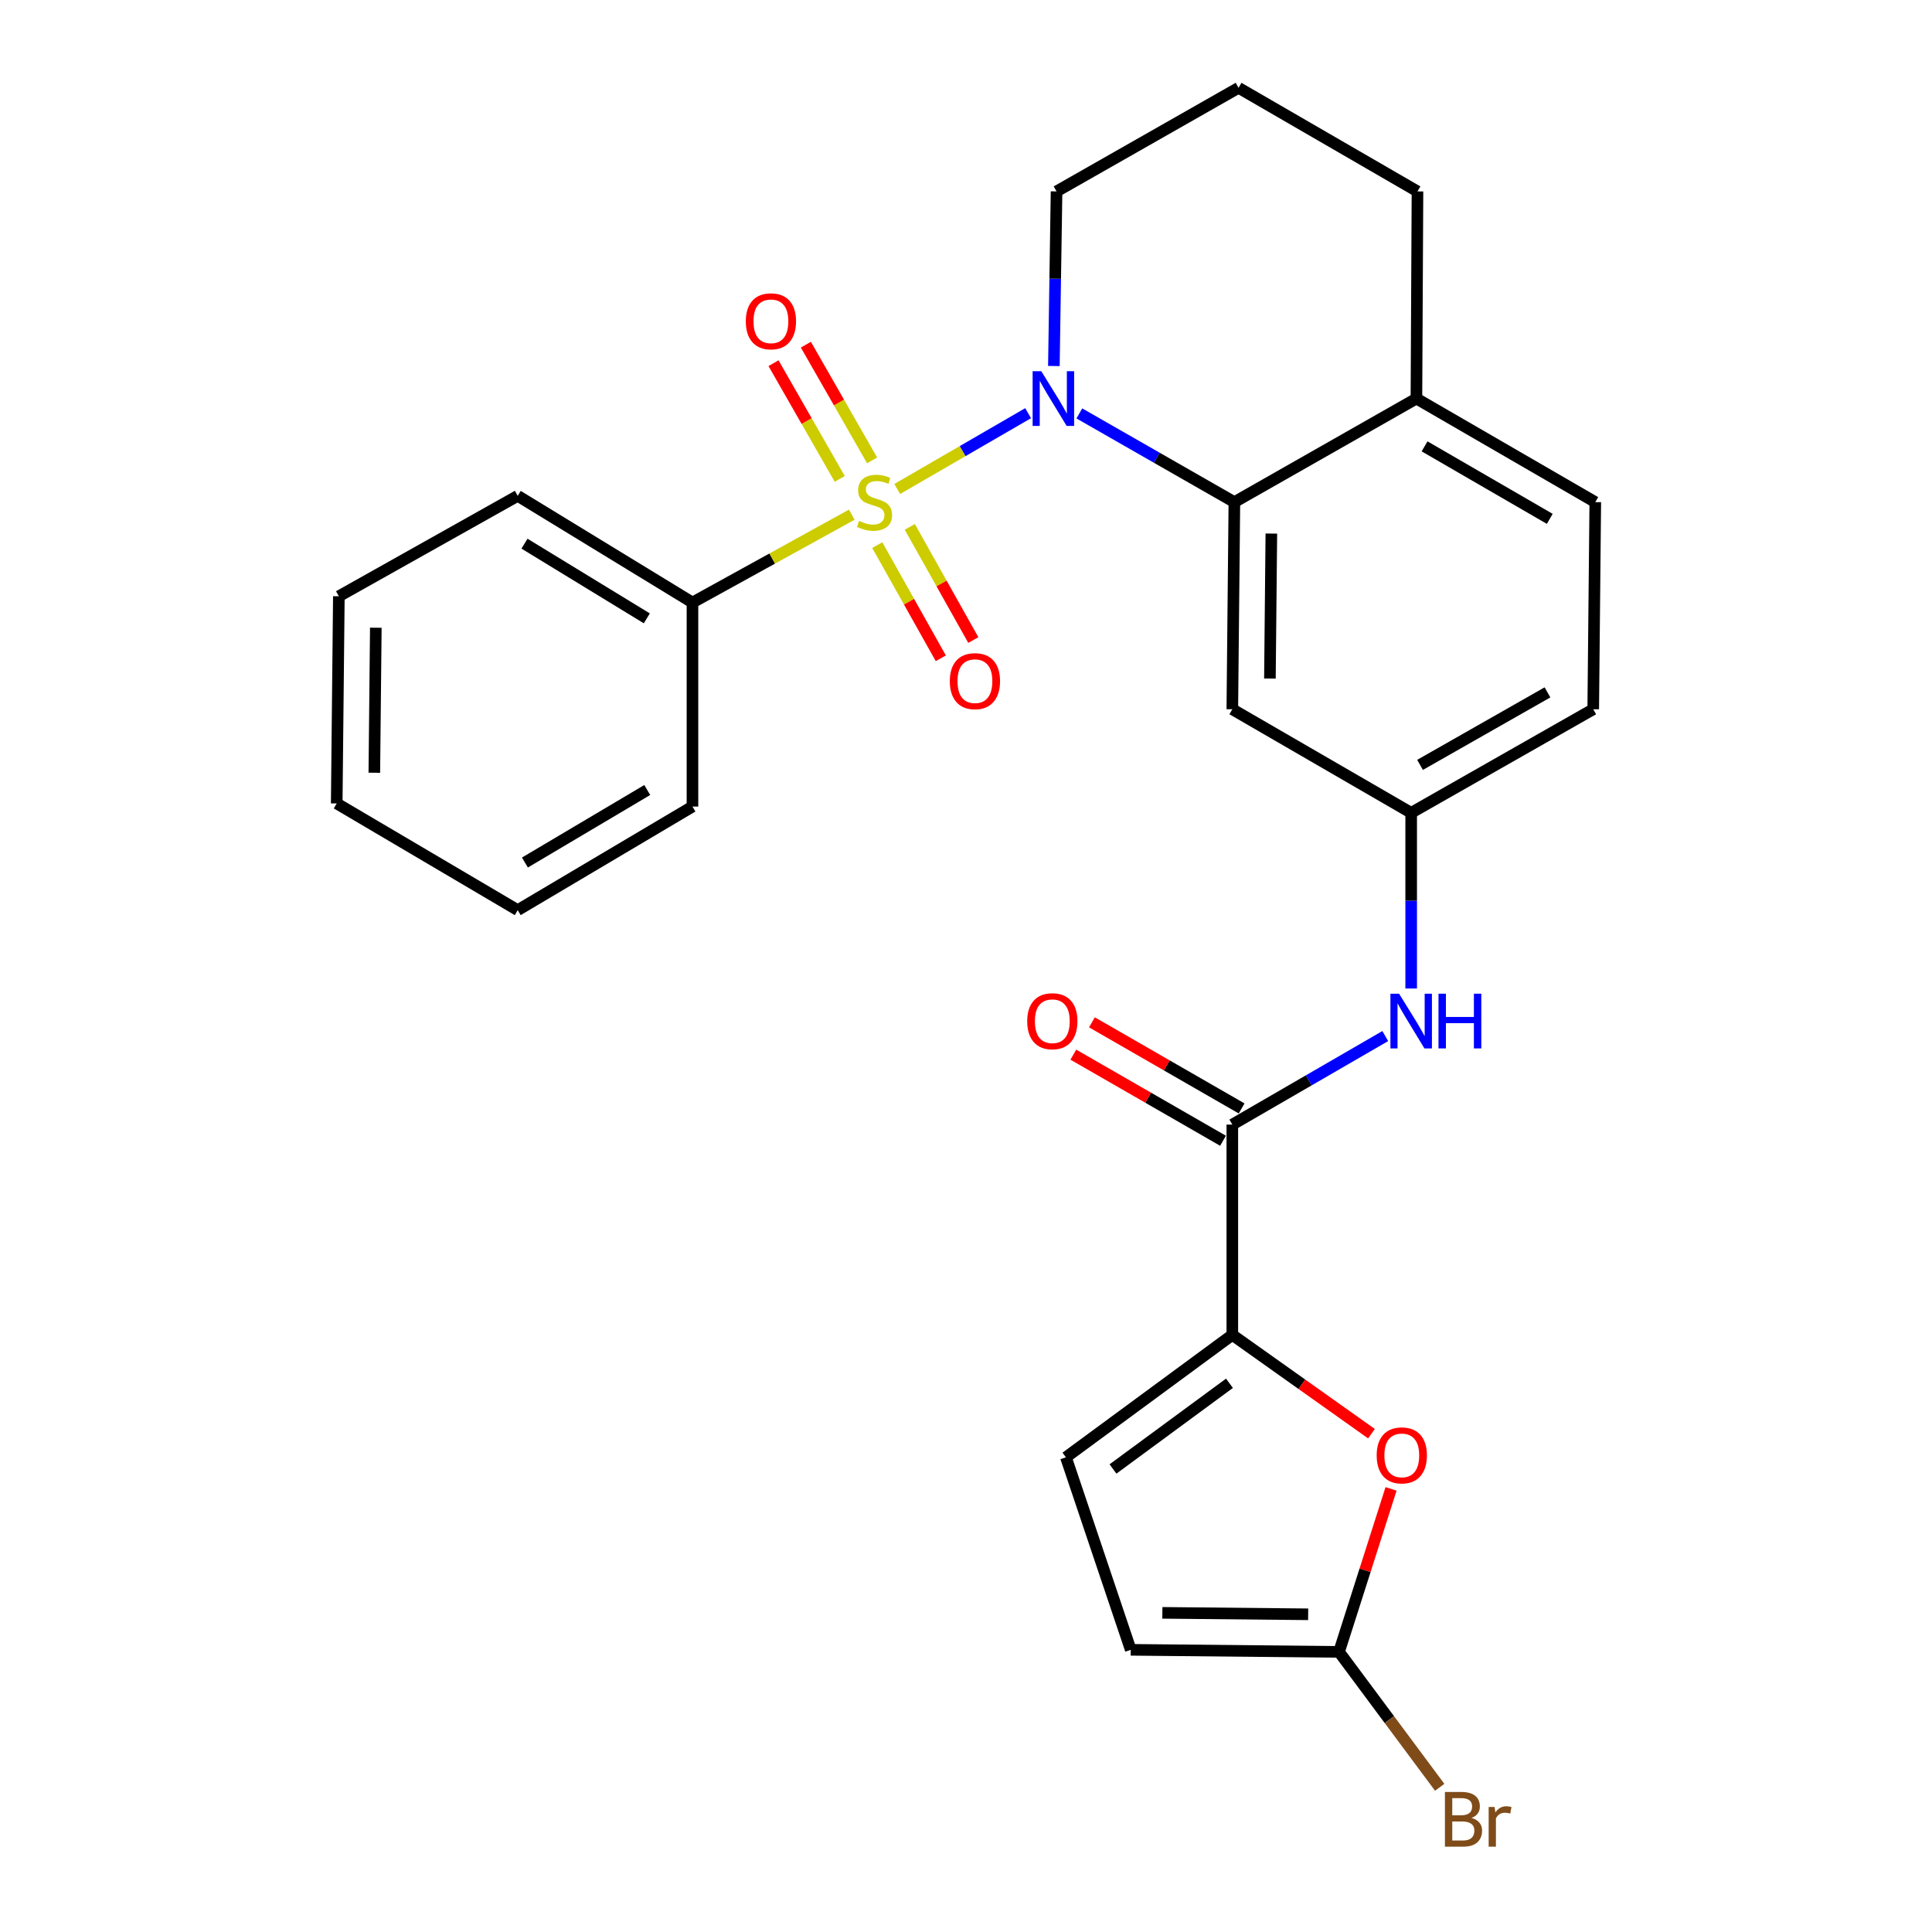 <?xml version='1.0' encoding='iso-8859-1'?>
<svg version='1.1' baseProfile='full'
              xmlns='http://www.w3.org/2000/svg'
                      xmlns:rdkit='http://www.rdkit.org/xml'
                      xmlns:xlink='http://www.w3.org/1999/xlink'
                  xml:space='preserve'
width='1000px' height='1000px' viewBox='0 0 1000 1000'>
<!-- END OF HEADER -->
<rect style='opacity:1.0;fill:#FFFFFF;stroke:none' width='1000' height='1000' x='0' y='0'> </rect>
<path class='bond-0' d='M 464.404,253.095 L 498.278,233.479' style='fill:none;fill-rule:evenodd;stroke:#CCCC00;stroke-width:6px;stroke-linecap:butt;stroke-linejoin:miter;stroke-opacity:1' />
<path class='bond-0' d='M 498.278,233.479 L 532.152,213.862' style='fill:none;fill-rule:evenodd;stroke:#0000FF;stroke-width:6px;stroke-linecap:butt;stroke-linejoin:miter;stroke-opacity:1' />
<path class='bond-9' d='M 451.398,238.29 L 434.258,208.346' style='fill:none;fill-rule:evenodd;stroke:#CCCC00;stroke-width:6px;stroke-linecap:butt;stroke-linejoin:miter;stroke-opacity:1' />
<path class='bond-9' d='M 434.258,208.346 L 417.118,178.401' style='fill:none;fill-rule:evenodd;stroke:#FF0000;stroke-width:6px;stroke-linecap:butt;stroke-linejoin:miter;stroke-opacity:1' />
<path class='bond-9' d='M 434.648,247.878 L 417.508,217.933' style='fill:none;fill-rule:evenodd;stroke:#CCCC00;stroke-width:6px;stroke-linecap:butt;stroke-linejoin:miter;stroke-opacity:1' />
<path class='bond-9' d='M 417.508,217.933 L 400.368,187.989' style='fill:none;fill-rule:evenodd;stroke:#FF0000;stroke-width:6px;stroke-linecap:butt;stroke-linejoin:miter;stroke-opacity:1' />
<path class='bond-10' d='M 454.078,282.161 L 470.519,311.446' style='fill:none;fill-rule:evenodd;stroke:#CCCC00;stroke-width:6px;stroke-linecap:butt;stroke-linejoin:miter;stroke-opacity:1' />
<path class='bond-10' d='M 470.519,311.446 L 486.96,340.732' style='fill:none;fill-rule:evenodd;stroke:#FF0000;stroke-width:6px;stroke-linecap:butt;stroke-linejoin:miter;stroke-opacity:1' />
<path class='bond-10' d='M 470.908,272.713 L 487.349,301.998' style='fill:none;fill-rule:evenodd;stroke:#CCCC00;stroke-width:6px;stroke-linecap:butt;stroke-linejoin:miter;stroke-opacity:1' />
<path class='bond-10' d='M 487.349,301.998 L 503.789,331.284' style='fill:none;fill-rule:evenodd;stroke:#FF0000;stroke-width:6px;stroke-linecap:butt;stroke-linejoin:miter;stroke-opacity:1' />
<path class='bond-11' d='M 440.88,266.394 L 399.651,289.134' style='fill:none;fill-rule:evenodd;stroke:#CCCC00;stroke-width:6px;stroke-linecap:butt;stroke-linejoin:miter;stroke-opacity:1' />
<path class='bond-11' d='M 399.651,289.134 L 358.421,311.874' style='fill:none;fill-rule:evenodd;stroke:#000000;stroke-width:6px;stroke-linecap:butt;stroke-linejoin:miter;stroke-opacity:1' />
<path class='bond-1' d='M 558.666,213.981 L 598.787,236.942' style='fill:none;fill-rule:evenodd;stroke:#0000FF;stroke-width:6px;stroke-linecap:butt;stroke-linejoin:miter;stroke-opacity:1' />
<path class='bond-1' d='M 598.787,236.942 L 638.909,259.902' style='fill:none;fill-rule:evenodd;stroke:#000000;stroke-width:6px;stroke-linecap:butt;stroke-linejoin:miter;stroke-opacity:1' />
<path class='bond-17' d='M 545.485,189.45 L 546.176,144.264' style='fill:none;fill-rule:evenodd;stroke:#0000FF;stroke-width:6px;stroke-linecap:butt;stroke-linejoin:miter;stroke-opacity:1' />
<path class='bond-17' d='M 546.176,144.264 L 546.868,99.077' style='fill:none;fill-rule:evenodd;stroke:#000000;stroke-width:6px;stroke-linecap:butt;stroke-linejoin:miter;stroke-opacity:1' />
<path class='bond-8' d='M 638.909,259.902 L 637.847,367.105' style='fill:none;fill-rule:evenodd;stroke:#000000;stroke-width:6px;stroke-linecap:butt;stroke-linejoin:miter;stroke-opacity:1' />
<path class='bond-8' d='M 658.049,276.174 L 657.306,351.216' style='fill:none;fill-rule:evenodd;stroke:#000000;stroke-width:6px;stroke-linecap:butt;stroke-linejoin:miter;stroke-opacity:1' />
<path class='bond-13' d='M 638.909,259.902 L 733.137,206.29' style='fill:none;fill-rule:evenodd;stroke:#000000;stroke-width:6px;stroke-linecap:butt;stroke-linejoin:miter;stroke-opacity:1' />
<path class='bond-2' d='M 637.847,690.932 L 637.847,582.089' style='fill:none;fill-rule:evenodd;stroke:#000000;stroke-width:6px;stroke-linecap:butt;stroke-linejoin:miter;stroke-opacity:1' />
<path class='bond-4' d='M 637.847,690.932 L 673.862,716.505' style='fill:none;fill-rule:evenodd;stroke:#000000;stroke-width:6px;stroke-linecap:butt;stroke-linejoin:miter;stroke-opacity:1' />
<path class='bond-4' d='M 673.862,716.505 L 709.877,742.078' style='fill:none;fill-rule:evenodd;stroke:#FF0000;stroke-width:6px;stroke-linecap:butt;stroke-linejoin:miter;stroke-opacity:1' />
<path class='bond-6' d='M 637.847,690.932 L 551.725,754.301' style='fill:none;fill-rule:evenodd;stroke:#000000;stroke-width:6px;stroke-linecap:butt;stroke-linejoin:miter;stroke-opacity:1' />
<path class='bond-6' d='M 636.367,715.983 L 576.082,760.342' style='fill:none;fill-rule:evenodd;stroke:#000000;stroke-width:6px;stroke-linecap:butt;stroke-linejoin:miter;stroke-opacity:1' />
<path class='bond-3' d='M 637.847,582.089 L 677.429,559.176' style='fill:none;fill-rule:evenodd;stroke:#000000;stroke-width:6px;stroke-linecap:butt;stroke-linejoin:miter;stroke-opacity:1' />
<path class='bond-3' d='M 677.429,559.176 L 717.01,536.264' style='fill:none;fill-rule:evenodd;stroke:#0000FF;stroke-width:6px;stroke-linecap:butt;stroke-linejoin:miter;stroke-opacity:1' />
<path class='bond-15' d='M 642.659,573.724 L 603.919,551.44' style='fill:none;fill-rule:evenodd;stroke:#000000;stroke-width:6px;stroke-linecap:butt;stroke-linejoin:miter;stroke-opacity:1' />
<path class='bond-15' d='M 603.919,551.44 L 565.179,529.157' style='fill:none;fill-rule:evenodd;stroke:#FF0000;stroke-width:6px;stroke-linecap:butt;stroke-linejoin:miter;stroke-opacity:1' />
<path class='bond-15' d='M 633.035,590.454 L 594.296,568.17' style='fill:none;fill-rule:evenodd;stroke:#000000;stroke-width:6px;stroke-linecap:butt;stroke-linejoin:miter;stroke-opacity:1' />
<path class='bond-15' d='M 594.296,568.17 L 555.556,545.887' style='fill:none;fill-rule:evenodd;stroke:#FF0000;stroke-width:6px;stroke-linecap:butt;stroke-linejoin:miter;stroke-opacity:1' />
<path class='bond-5' d='M 720.004,770.65 L 706.541,812.833' style='fill:none;fill-rule:evenodd;stroke:#FF0000;stroke-width:6px;stroke-linecap:butt;stroke-linejoin:miter;stroke-opacity:1' />
<path class='bond-5' d='M 706.541,812.833 L 693.078,855.017' style='fill:none;fill-rule:evenodd;stroke:#000000;stroke-width:6px;stroke-linecap:butt;stroke-linejoin:miter;stroke-opacity:1' />
<path class='bond-18' d='M 693.078,855.017 L 719.134,890.061' style='fill:none;fill-rule:evenodd;stroke:#000000;stroke-width:6px;stroke-linecap:butt;stroke-linejoin:miter;stroke-opacity:1' />
<path class='bond-18' d='M 719.134,890.061 L 745.189,925.106' style='fill:none;fill-rule:evenodd;stroke:#7F4C19;stroke-width:6px;stroke-linecap:butt;stroke-linejoin:miter;stroke-opacity:1' />
<path class='bond-30' d='M 693.078,855.017 L 585.275,853.945' style='fill:none;fill-rule:evenodd;stroke:#000000;stroke-width:6px;stroke-linecap:butt;stroke-linejoin:miter;stroke-opacity:1' />
<path class='bond-30' d='M 677.1,835.557 L 601.638,834.806' style='fill:none;fill-rule:evenodd;stroke:#000000;stroke-width:6px;stroke-linecap:butt;stroke-linejoin:miter;stroke-opacity:1' />
<path class='bond-12' d='M 551.725,754.301 L 585.275,853.945' style='fill:none;fill-rule:evenodd;stroke:#000000;stroke-width:6px;stroke-linecap:butt;stroke-linejoin:miter;stroke-opacity:1' />
<path class='bond-7' d='M 730.424,511.644 L 730.424,466.18' style='fill:none;fill-rule:evenodd;stroke:#0000FF;stroke-width:6px;stroke-linecap:butt;stroke-linejoin:miter;stroke-opacity:1' />
<path class='bond-7' d='M 730.424,466.18 L 730.424,420.717' style='fill:none;fill-rule:evenodd;stroke:#000000;stroke-width:6px;stroke-linecap:butt;stroke-linejoin:miter;stroke-opacity:1' />
<path class='bond-14' d='M 637.847,367.105 L 730.424,420.717' style='fill:none;fill-rule:evenodd;stroke:#000000;stroke-width:6px;stroke-linecap:butt;stroke-linejoin:miter;stroke-opacity:1' />
<path class='bond-22' d='M 358.421,311.874 L 267.967,256.643' style='fill:none;fill-rule:evenodd;stroke:#000000;stroke-width:6px;stroke-linecap:butt;stroke-linejoin:miter;stroke-opacity:1' />
<path class='bond-22' d='M 334.795,320.062 L 271.477,281.4' style='fill:none;fill-rule:evenodd;stroke:#000000;stroke-width:6px;stroke-linecap:butt;stroke-linejoin:miter;stroke-opacity:1' />
<path class='bond-23' d='M 358.421,311.874 L 358.421,417.468' style='fill:none;fill-rule:evenodd;stroke:#000000;stroke-width:6px;stroke-linecap:butt;stroke-linejoin:miter;stroke-opacity:1' />
<path class='bond-16' d='M 733.137,206.29 L 825.714,259.902' style='fill:none;fill-rule:evenodd;stroke:#000000;stroke-width:6px;stroke-linecap:butt;stroke-linejoin:miter;stroke-opacity:1' />
<path class='bond-16' d='M 737.351,231.034 L 802.156,268.563' style='fill:none;fill-rule:evenodd;stroke:#000000;stroke-width:6px;stroke-linecap:butt;stroke-linejoin:miter;stroke-opacity:1' />
<path class='bond-28' d='M 733.137,206.29 L 733.684,99.077' style='fill:none;fill-rule:evenodd;stroke:#000000;stroke-width:6px;stroke-linecap:butt;stroke-linejoin:miter;stroke-opacity:1' />
<path class='bond-29' d='M 730.424,420.717 L 824.653,367.105' style='fill:none;fill-rule:evenodd;stroke:#000000;stroke-width:6px;stroke-linecap:butt;stroke-linejoin:miter;stroke-opacity:1' />
<path class='bond-29' d='M 735.014,395.9 L 800.974,358.372' style='fill:none;fill-rule:evenodd;stroke:#000000;stroke-width:6px;stroke-linecap:butt;stroke-linejoin:miter;stroke-opacity:1' />
<path class='bond-19' d='M 825.714,259.902 L 824.653,367.105' style='fill:none;fill-rule:evenodd;stroke:#000000;stroke-width:6px;stroke-linecap:butt;stroke-linejoin:miter;stroke-opacity:1' />
<path class='bond-20' d='M 546.868,99.077 L 641.075,45.455' style='fill:none;fill-rule:evenodd;stroke:#000000;stroke-width:6px;stroke-linecap:butt;stroke-linejoin:miter;stroke-opacity:1' />
<path class='bond-21' d='M 641.075,45.455 L 733.684,99.077' style='fill:none;fill-rule:evenodd;stroke:#000000;stroke-width:6px;stroke-linecap:butt;stroke-linejoin:miter;stroke-opacity:1' />
<path class='bond-25' d='M 267.967,256.643 L 175.39,308.625' style='fill:none;fill-rule:evenodd;stroke:#000000;stroke-width:6px;stroke-linecap:butt;stroke-linejoin:miter;stroke-opacity:1' />
<path class='bond-24' d='M 358.421,417.468 L 267.967,471.091' style='fill:none;fill-rule:evenodd;stroke:#000000;stroke-width:6px;stroke-linecap:butt;stroke-linejoin:miter;stroke-opacity:1' />
<path class='bond-24' d='M 335.011,408.909 L 271.693,446.445' style='fill:none;fill-rule:evenodd;stroke:#000000;stroke-width:6px;stroke-linecap:butt;stroke-linejoin:miter;stroke-opacity:1' />
<path class='bond-26' d='M 267.967,471.091 L 174.286,415.86' style='fill:none;fill-rule:evenodd;stroke:#000000;stroke-width:6px;stroke-linecap:butt;stroke-linejoin:miter;stroke-opacity:1' />
<path class='bond-27' d='M 175.39,308.625 L 174.286,415.86' style='fill:none;fill-rule:evenodd;stroke:#000000;stroke-width:6px;stroke-linecap:butt;stroke-linejoin:miter;stroke-opacity:1' />
<path class='bond-27' d='M 194.524,324.909 L 193.751,399.973' style='fill:none;fill-rule:evenodd;stroke:#000000;stroke-width:6px;stroke-linecap:butt;stroke-linejoin:miter;stroke-opacity:1' />
<path  class='atom-0' d='M 444.65 269.622
Q 444.97 269.742, 446.29 270.302
Q 447.61 270.862, 449.05 271.222
Q 450.53 271.542, 451.97 271.542
Q 454.65 271.542, 456.21 270.262
Q 457.77 268.942, 457.77 266.662
Q 457.77 265.102, 456.97 264.142
Q 456.21 263.182, 455.01 262.662
Q 453.81 262.142, 451.81 261.542
Q 449.29 260.782, 447.77 260.062
Q 446.29 259.342, 445.21 257.822
Q 444.17 256.302, 444.17 253.742
Q 444.17 250.182, 446.57 247.982
Q 449.01 245.782, 453.81 245.782
Q 457.09 245.782, 460.81 247.342
L 459.89 250.422
Q 456.49 249.022, 453.93 249.022
Q 451.17 249.022, 449.65 250.182
Q 448.13 251.302, 448.17 253.262
Q 448.17 254.782, 448.93 255.702
Q 449.73 256.622, 450.85 257.142
Q 452.01 257.662, 453.93 258.262
Q 456.49 259.062, 458.01 259.862
Q 459.53 260.662, 460.61 262.302
Q 461.73 263.902, 461.73 266.662
Q 461.73 270.582, 459.09 272.702
Q 456.49 274.782, 452.13 274.782
Q 449.61 274.782, 447.69 274.222
Q 445.81 273.702, 443.57 272.782
L 444.65 269.622
' fill='#CCCC00'/>
<path  class='atom-1' d='M 538.967 192.13
L 548.247 207.13
Q 549.167 208.61, 550.647 211.29
Q 552.127 213.97, 552.207 214.13
L 552.207 192.13
L 555.967 192.13
L 555.967 220.45
L 552.087 220.45
L 542.127 204.05
Q 540.967 202.13, 539.727 199.93
Q 538.527 197.73, 538.167 197.05
L 538.167 220.45
L 534.487 220.45
L 534.487 192.13
L 538.967 192.13
' fill='#0000FF'/>
<path  class='atom-5' d='M 712.567 753.298
Q 712.567 746.498, 715.927 742.698
Q 719.287 738.898, 725.567 738.898
Q 731.847 738.898, 735.207 742.698
Q 738.567 746.498, 738.567 753.298
Q 738.567 760.178, 735.167 764.098
Q 731.767 767.978, 725.567 767.978
Q 719.327 767.978, 715.927 764.098
Q 712.567 760.218, 712.567 753.298
M 725.567 764.778
Q 729.887 764.778, 732.207 761.898
Q 734.567 758.978, 734.567 753.298
Q 734.567 747.738, 732.207 744.938
Q 729.887 742.098, 725.567 742.098
Q 721.247 742.098, 718.887 744.898
Q 716.567 747.698, 716.567 753.298
Q 716.567 759.018, 718.887 761.898
Q 721.247 764.778, 725.567 764.778
' fill='#FF0000'/>
<path  class='atom-8' d='M 724.164 514.338
L 733.444 529.338
Q 734.364 530.818, 735.844 533.498
Q 737.324 536.178, 737.404 536.338
L 737.404 514.338
L 741.164 514.338
L 741.164 542.658
L 737.284 542.658
L 727.324 526.258
Q 726.164 524.338, 724.924 522.138
Q 723.724 519.938, 723.364 519.258
L 723.364 542.658
L 719.684 542.658
L 719.684 514.338
L 724.164 514.338
' fill='#0000FF'/>
<path  class='atom-8' d='M 744.564 514.338
L 748.404 514.338
L 748.404 526.378
L 762.884 526.378
L 762.884 514.338
L 766.724 514.338
L 766.724 542.658
L 762.884 542.658
L 762.884 529.578
L 748.404 529.578
L 748.404 542.658
L 744.564 542.658
L 744.564 514.338
' fill='#0000FF'/>
<path  class='atom-10' d='M 386.027 166.301
Q 386.027 159.501, 389.387 155.701
Q 392.747 151.901, 399.027 151.901
Q 405.307 151.901, 408.667 155.701
Q 412.027 159.501, 412.027 166.301
Q 412.027 173.181, 408.627 177.101
Q 405.227 180.981, 399.027 180.981
Q 392.787 180.981, 389.387 177.101
Q 386.027 173.221, 386.027 166.301
M 399.027 177.781
Q 403.347 177.781, 405.667 174.901
Q 408.027 171.981, 408.027 166.301
Q 408.027 160.741, 405.667 157.941
Q 403.347 155.101, 399.027 155.101
Q 394.707 155.101, 392.347 157.901
Q 390.027 160.701, 390.027 166.301
Q 390.027 172.021, 392.347 174.901
Q 394.707 177.781, 399.027 177.781
' fill='#FF0000'/>
<path  class='atom-11' d='M 491.621 352.56
Q 491.621 345.76, 494.981 341.96
Q 498.341 338.16, 504.621 338.16
Q 510.901 338.16, 514.261 341.96
Q 517.621 345.76, 517.621 352.56
Q 517.621 359.44, 514.221 363.36
Q 510.821 367.24, 504.621 367.24
Q 498.381 367.24, 494.981 363.36
Q 491.621 359.48, 491.621 352.56
M 504.621 364.04
Q 508.941 364.04, 511.261 361.16
Q 513.621 358.24, 513.621 352.56
Q 513.621 347, 511.261 344.2
Q 508.941 341.36, 504.621 341.36
Q 500.301 341.36, 497.941 344.16
Q 495.621 346.96, 495.621 352.56
Q 495.621 358.28, 497.941 361.16
Q 500.301 364.04, 504.621 364.04
' fill='#FF0000'/>
<path  class='atom-16' d='M 531.68 528.578
Q 531.68 521.778, 535.04 517.978
Q 538.4 514.178, 544.68 514.178
Q 550.96 514.178, 554.32 517.978
Q 557.68 521.778, 557.68 528.578
Q 557.68 535.458, 554.28 539.378
Q 550.88 543.258, 544.68 543.258
Q 538.44 543.258, 535.04 539.378
Q 531.68 535.498, 531.68 528.578
M 544.68 540.058
Q 549 540.058, 551.32 537.178
Q 553.68 534.258, 553.68 528.578
Q 553.68 523.018, 551.32 520.218
Q 549 517.378, 544.68 517.378
Q 540.36 517.378, 538 520.178
Q 535.68 522.978, 535.68 528.578
Q 535.68 534.298, 538 537.178
Q 540.36 540.058, 544.68 540.058
' fill='#FF0000'/>
<path  class='atom-19' d='M 761.649 940.955
Q 764.369 941.715, 765.729 943.395
Q 767.129 945.035, 767.129 947.475
Q 767.129 951.395, 764.609 953.635
Q 762.129 955.835, 757.409 955.835
L 747.889 955.835
L 747.889 927.515
L 756.249 927.515
Q 761.089 927.515, 763.529 929.475
Q 765.969 931.435, 765.969 935.035
Q 765.969 939.315, 761.649 940.955
M 751.689 930.715
L 751.689 939.595
L 756.249 939.595
Q 759.049 939.595, 760.489 938.475
Q 761.969 937.315, 761.969 935.035
Q 761.969 930.715, 756.249 930.715
L 751.689 930.715
M 757.409 952.635
Q 760.169 952.635, 761.649 951.315
Q 763.129 949.995, 763.129 947.475
Q 763.129 945.155, 761.489 943.995
Q 759.889 942.795, 756.809 942.795
L 751.689 942.795
L 751.689 952.635
L 757.409 952.635
' fill='#7F4C19'/>
<path  class='atom-19' d='M 773.569 935.275
L 774.009 938.115
Q 776.169 934.915, 779.689 934.915
Q 780.809 934.915, 782.329 935.315
L 781.729 938.675
Q 780.009 938.275, 779.049 938.275
Q 777.369 938.275, 776.249 938.955
Q 775.169 939.595, 774.289 941.155
L 774.289 955.835
L 770.529 955.835
L 770.529 935.275
L 773.569 935.275
' fill='#7F4C19'/>
</svg>
